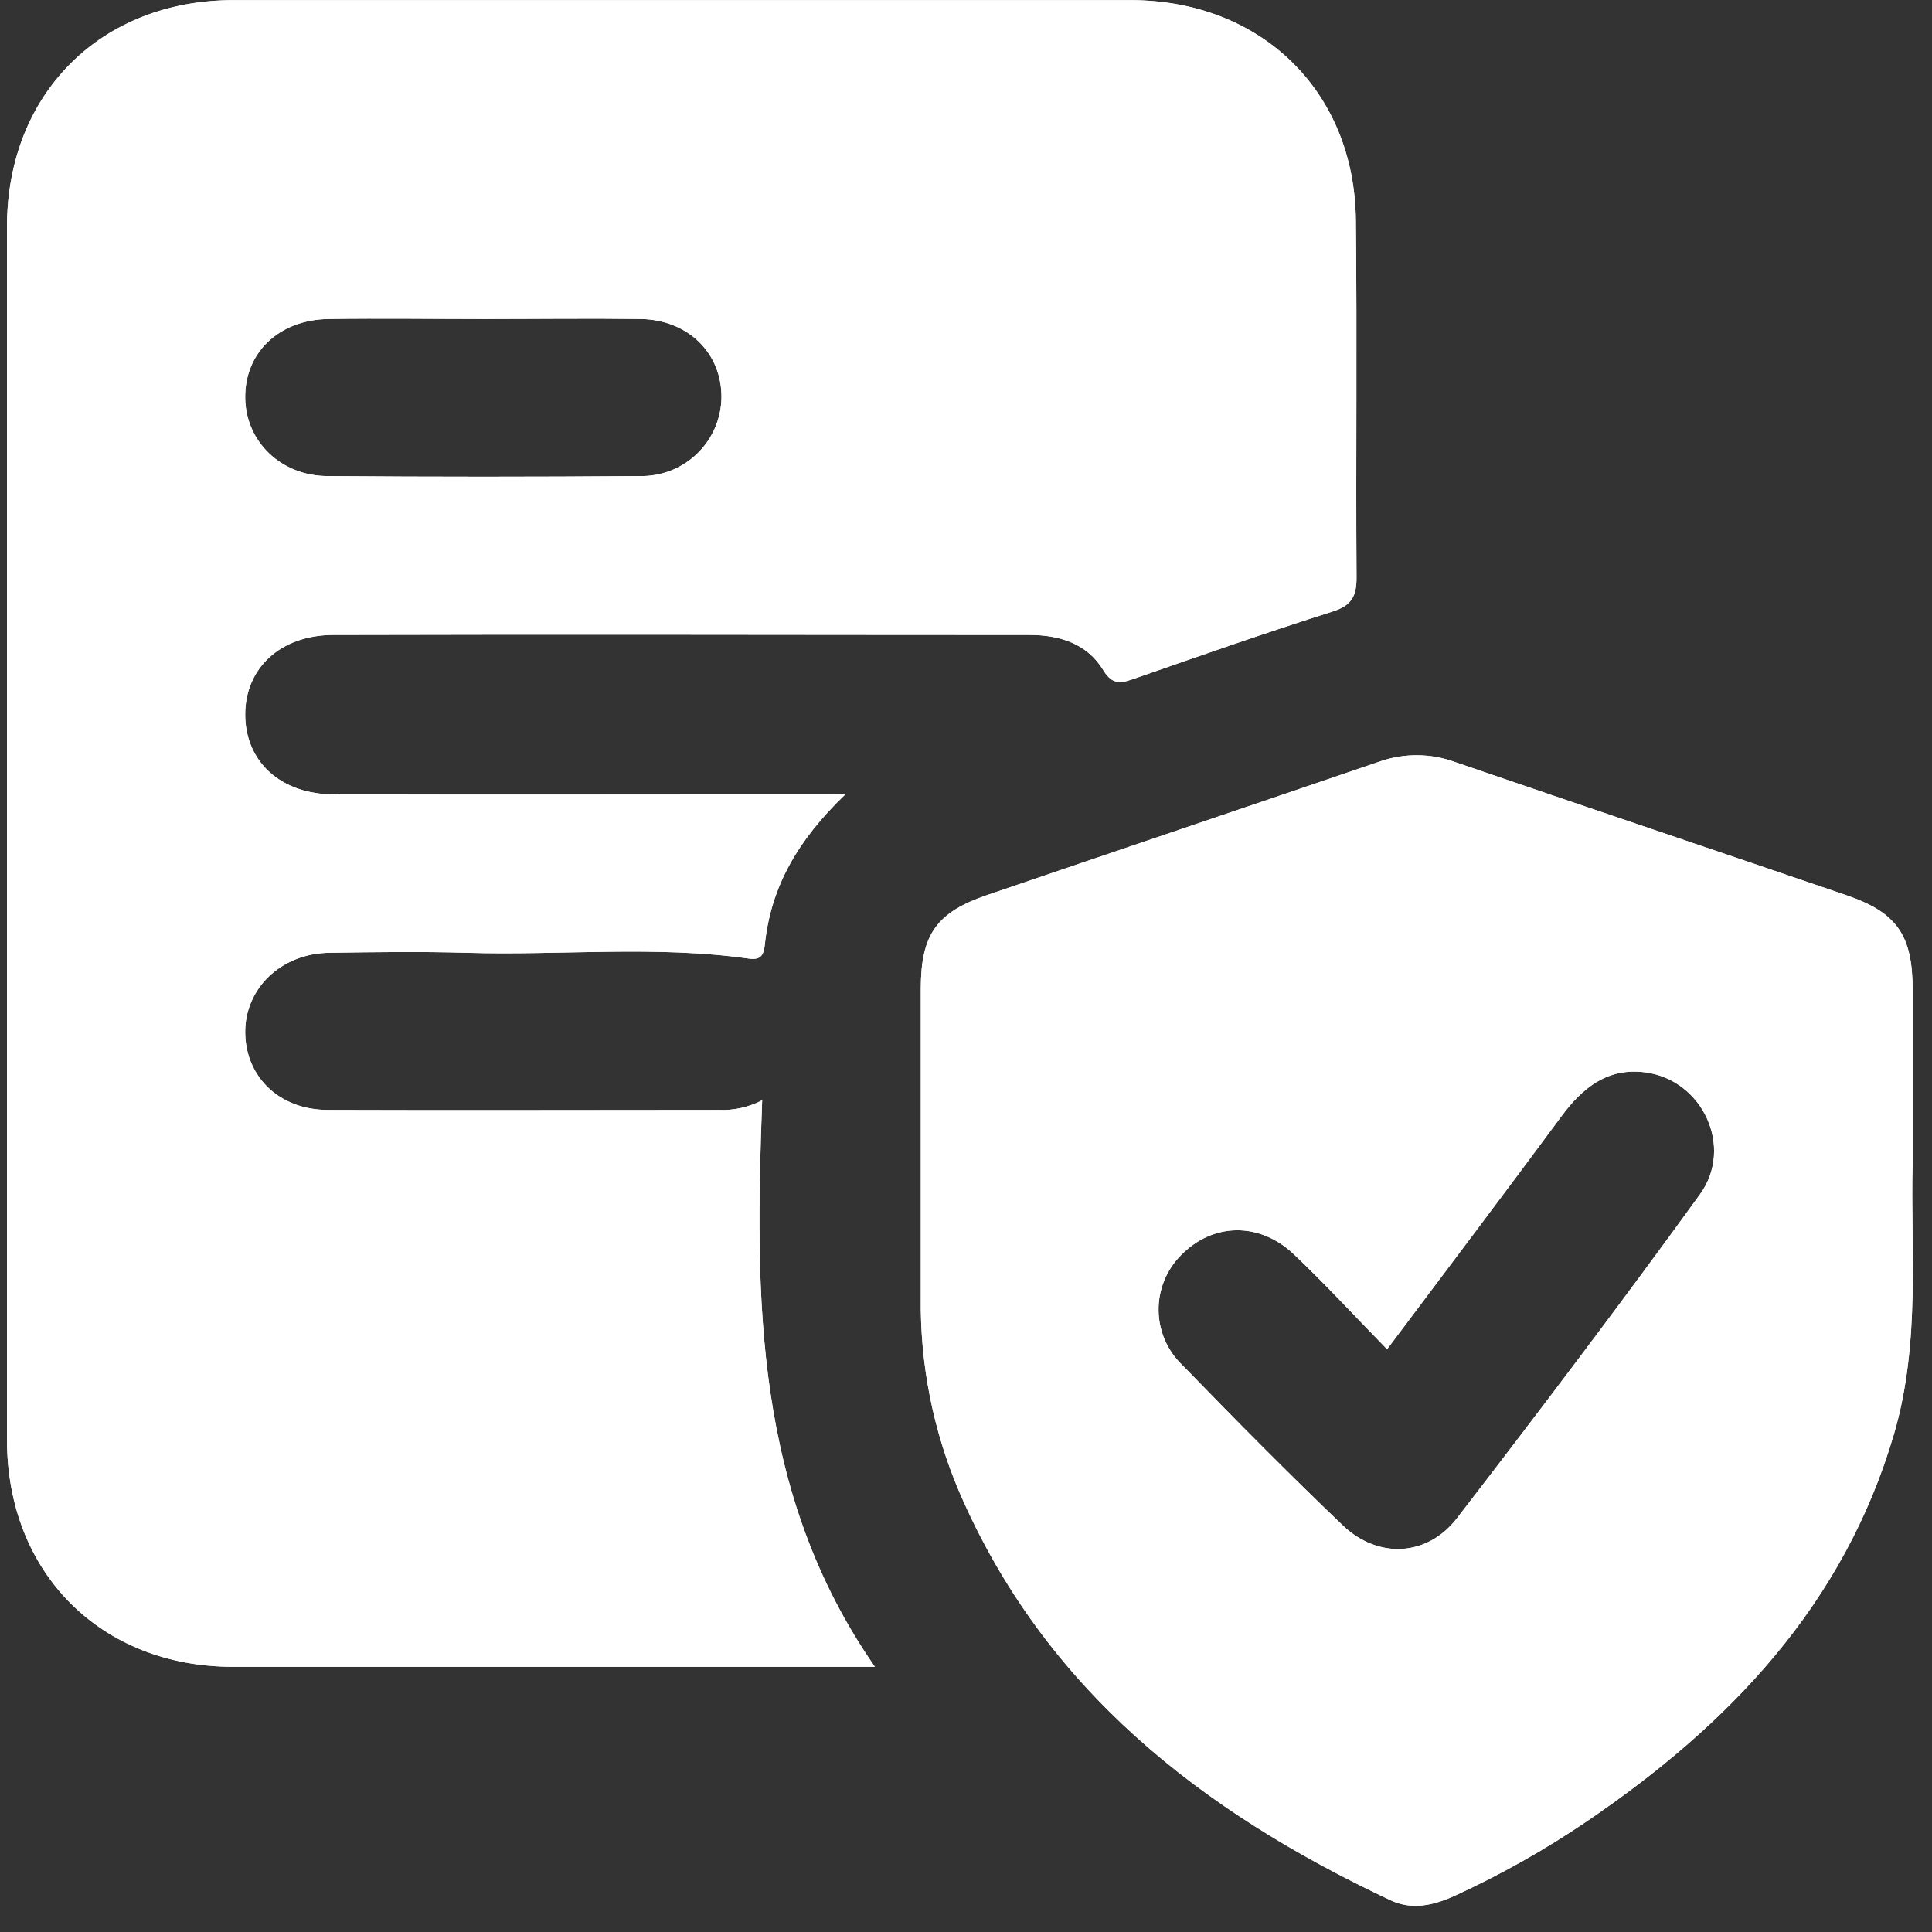 <svg xmlns="http://www.w3.org/2000/svg" width="71" height="71" viewBox="0 0 71 71" fill="none"><rect x="0" y="0" width="71" height="71" fill="#333333" stroke="none"/><g id="Group 1000003280"><path id="Vector" d="M49.826 8.073C49.769 3.329 46.33 0.008 41.545 0.005H8.584C3.698 0.005 0.257 3.449 0.257 8.336C0.257 23.192 0.257 38.048 0.257 52.904C0.257 57.796 3.695 61.251 8.562 61.254C15.862 61.254 23.157 61.254 30.448 61.254H32.151C27.71 54.852 27.738 47.749 28.009 40.434C27.516 40.691 26.963 40.814 26.407 40.789C21.62 40.789 16.826 40.806 12.047 40.789C10.273 40.789 9.036 39.586 9.011 37.966C8.986 36.346 10.309 35.041 12.099 35.014C13.785 34.989 15.471 34.967 17.158 35.014C20.612 35.118 24.075 34.74 27.516 35.227C27.99 35.296 28.064 35.063 28.107 34.715C28.324 32.598 29.317 30.869 31.064 29.194C24.587 29.194 18.433 29.211 12.28 29.194C10.306 29.194 9.019 27.985 9.011 26.275C9.003 24.565 10.292 23.337 12.255 23.334C20.782 23.309 29.306 23.334 37.833 23.334C38.928 23.334 39.949 23.646 40.541 24.623C40.91 25.236 41.261 25.085 41.756 24.916C44.151 24.081 46.549 23.241 48.967 22.475C49.673 22.253 49.856 21.909 49.851 21.214C49.823 16.823 49.875 12.445 49.826 8.073ZM23.514 17.496C19.682 17.527 15.859 17.527 12.047 17.496C10.328 17.496 9.036 16.229 9.011 14.642C8.981 12.97 10.24 11.748 12.08 11.723C13.996 11.695 15.912 11.723 17.815 11.723C19.717 11.723 21.647 11.698 23.547 11.723C25.293 11.753 26.525 12.981 26.514 14.604C26.509 14.991 26.427 15.373 26.273 15.729C26.119 16.084 25.896 16.406 25.617 16.675C25.338 16.943 25.009 17.154 24.648 17.295C24.287 17.436 23.901 17.504 23.514 17.496Z" fill="white"></path><path id="Vector_2" d="M70.288 42.758C70.288 40.383 70.288 38.381 70.288 36.375C70.288 34.37 69.713 33.541 67.879 32.909C63.08 31.267 58.273 29.653 53.474 28.006C52.577 27.677 51.592 27.671 50.691 27.99C45.895 29.631 41.085 31.251 36.286 32.89C34.422 33.525 33.844 34.334 33.839 36.323C33.839 40.104 33.839 43.885 33.839 47.666C33.807 50.126 34.289 52.566 35.254 54.829C38.389 62.093 44.17 66.574 51.101 69.833C51.903 70.21 52.708 70.013 53.472 69.663C55.162 68.887 56.784 67.972 58.322 66.927C63.556 63.371 67.761 58.974 69.603 52.701C70.597 49.303 70.2 45.831 70.288 42.758ZM62.472 43.894C59.565 47.907 56.573 51.861 53.548 55.787C52.453 57.209 50.647 57.297 49.349 56.06C47.345 54.145 45.388 52.164 43.453 50.17C43.181 49.911 42.963 49.6 42.812 49.255C42.662 48.911 42.581 48.54 42.576 48.164C42.571 47.788 42.641 47.415 42.781 47.067C42.922 46.718 43.13 46.401 43.395 46.134C44.55 44.941 46.267 44.884 47.542 46.088C48.698 47.182 49.776 48.359 50.975 49.584C53.195 46.621 55.303 43.839 57.386 41.016C58.166 39.965 59.092 39.221 60.477 39.41C62.568 39.691 63.731 42.154 62.472 43.894Z" fill="white"></path><path id="Vector_3" d="M49.826 8.073C49.769 3.329 46.33 0.008 41.545 0.005H8.584C3.698 0.005 0.257 3.449 0.257 8.336C0.257 23.192 0.257 38.048 0.257 52.904C0.257 57.796 3.695 61.251 8.562 61.254C15.862 61.254 23.157 61.254 30.448 61.254H32.151C27.71 54.852 27.738 47.749 28.009 40.434C27.516 40.691 26.963 40.814 26.407 40.789C21.62 40.789 16.826 40.806 12.047 40.789C10.273 40.789 9.036 39.586 9.011 37.966C8.986 36.346 10.309 35.041 12.099 35.014C13.785 34.989 15.471 34.967 17.158 35.014C20.612 35.118 24.075 34.74 27.516 35.227C27.99 35.296 28.064 35.063 28.107 34.715C28.324 32.598 29.317 30.869 31.064 29.194C24.587 29.194 18.433 29.211 12.28 29.194C10.306 29.194 9.019 27.985 9.011 26.275C9.003 24.565 10.292 23.337 12.255 23.334C20.782 23.309 29.306 23.334 37.833 23.334C38.928 23.334 39.949 23.646 40.541 24.623C40.91 25.236 41.261 25.085 41.756 24.916C44.151 24.081 46.549 23.241 48.967 22.475C49.673 22.253 49.856 21.909 49.851 21.214C49.823 16.823 49.875 12.445 49.826 8.073ZM23.514 17.496C19.682 17.527 15.859 17.527 12.047 17.496C10.328 17.496 9.036 16.229 9.011 14.642C8.981 12.97 10.24 11.748 12.08 11.723C13.996 11.695 15.912 11.723 17.815 11.723C19.717 11.723 21.647 11.698 23.547 11.723C25.293 11.753 26.525 12.981 26.514 14.604C26.509 14.991 26.427 15.373 26.273 15.729C26.119 16.084 25.896 16.406 25.617 16.675C25.338 16.943 25.009 17.154 24.648 17.295C24.287 17.436 23.901 17.504 23.514 17.496Z" fill="white"></path><path id="Vector_4" d="M70.288 42.758C70.288 40.383 70.288 38.381 70.288 36.375C70.288 34.37 69.713 33.541 67.879 32.909C63.08 31.267 58.273 29.653 53.474 28.006C52.577 27.677 51.592 27.671 50.691 27.99C45.895 29.631 41.085 31.251 36.286 32.89C34.422 33.525 33.844 34.334 33.839 36.323C33.839 40.104 33.839 43.885 33.839 47.666C33.807 50.126 34.289 52.566 35.254 54.829C38.389 62.093 44.17 66.574 51.101 69.833C51.903 70.21 52.708 70.013 53.472 69.663C55.162 68.887 56.784 67.972 58.322 66.927C63.556 63.371 67.761 58.974 69.603 52.701C70.597 49.303 70.2 45.831 70.288 42.758ZM62.472 43.894C59.565 47.907 56.573 51.861 53.548 55.787C52.453 57.209 50.647 57.297 49.349 56.06C47.345 54.145 45.388 52.164 43.453 50.17C43.181 49.911 42.963 49.6 42.812 49.255C42.662 48.911 42.581 48.54 42.576 48.164C42.571 47.788 42.641 47.415 42.781 47.067C42.922 46.718 43.13 46.401 43.395 46.134C44.55 44.941 46.267 44.884 47.542 46.088C48.698 47.182 49.776 48.359 50.975 49.584C53.195 46.621 55.303 43.839 57.386 41.016C58.166 39.965 59.092 39.221 60.477 39.41C62.568 39.691 63.731 42.154 62.472 43.894Z" fill="white"></path></g></svg>